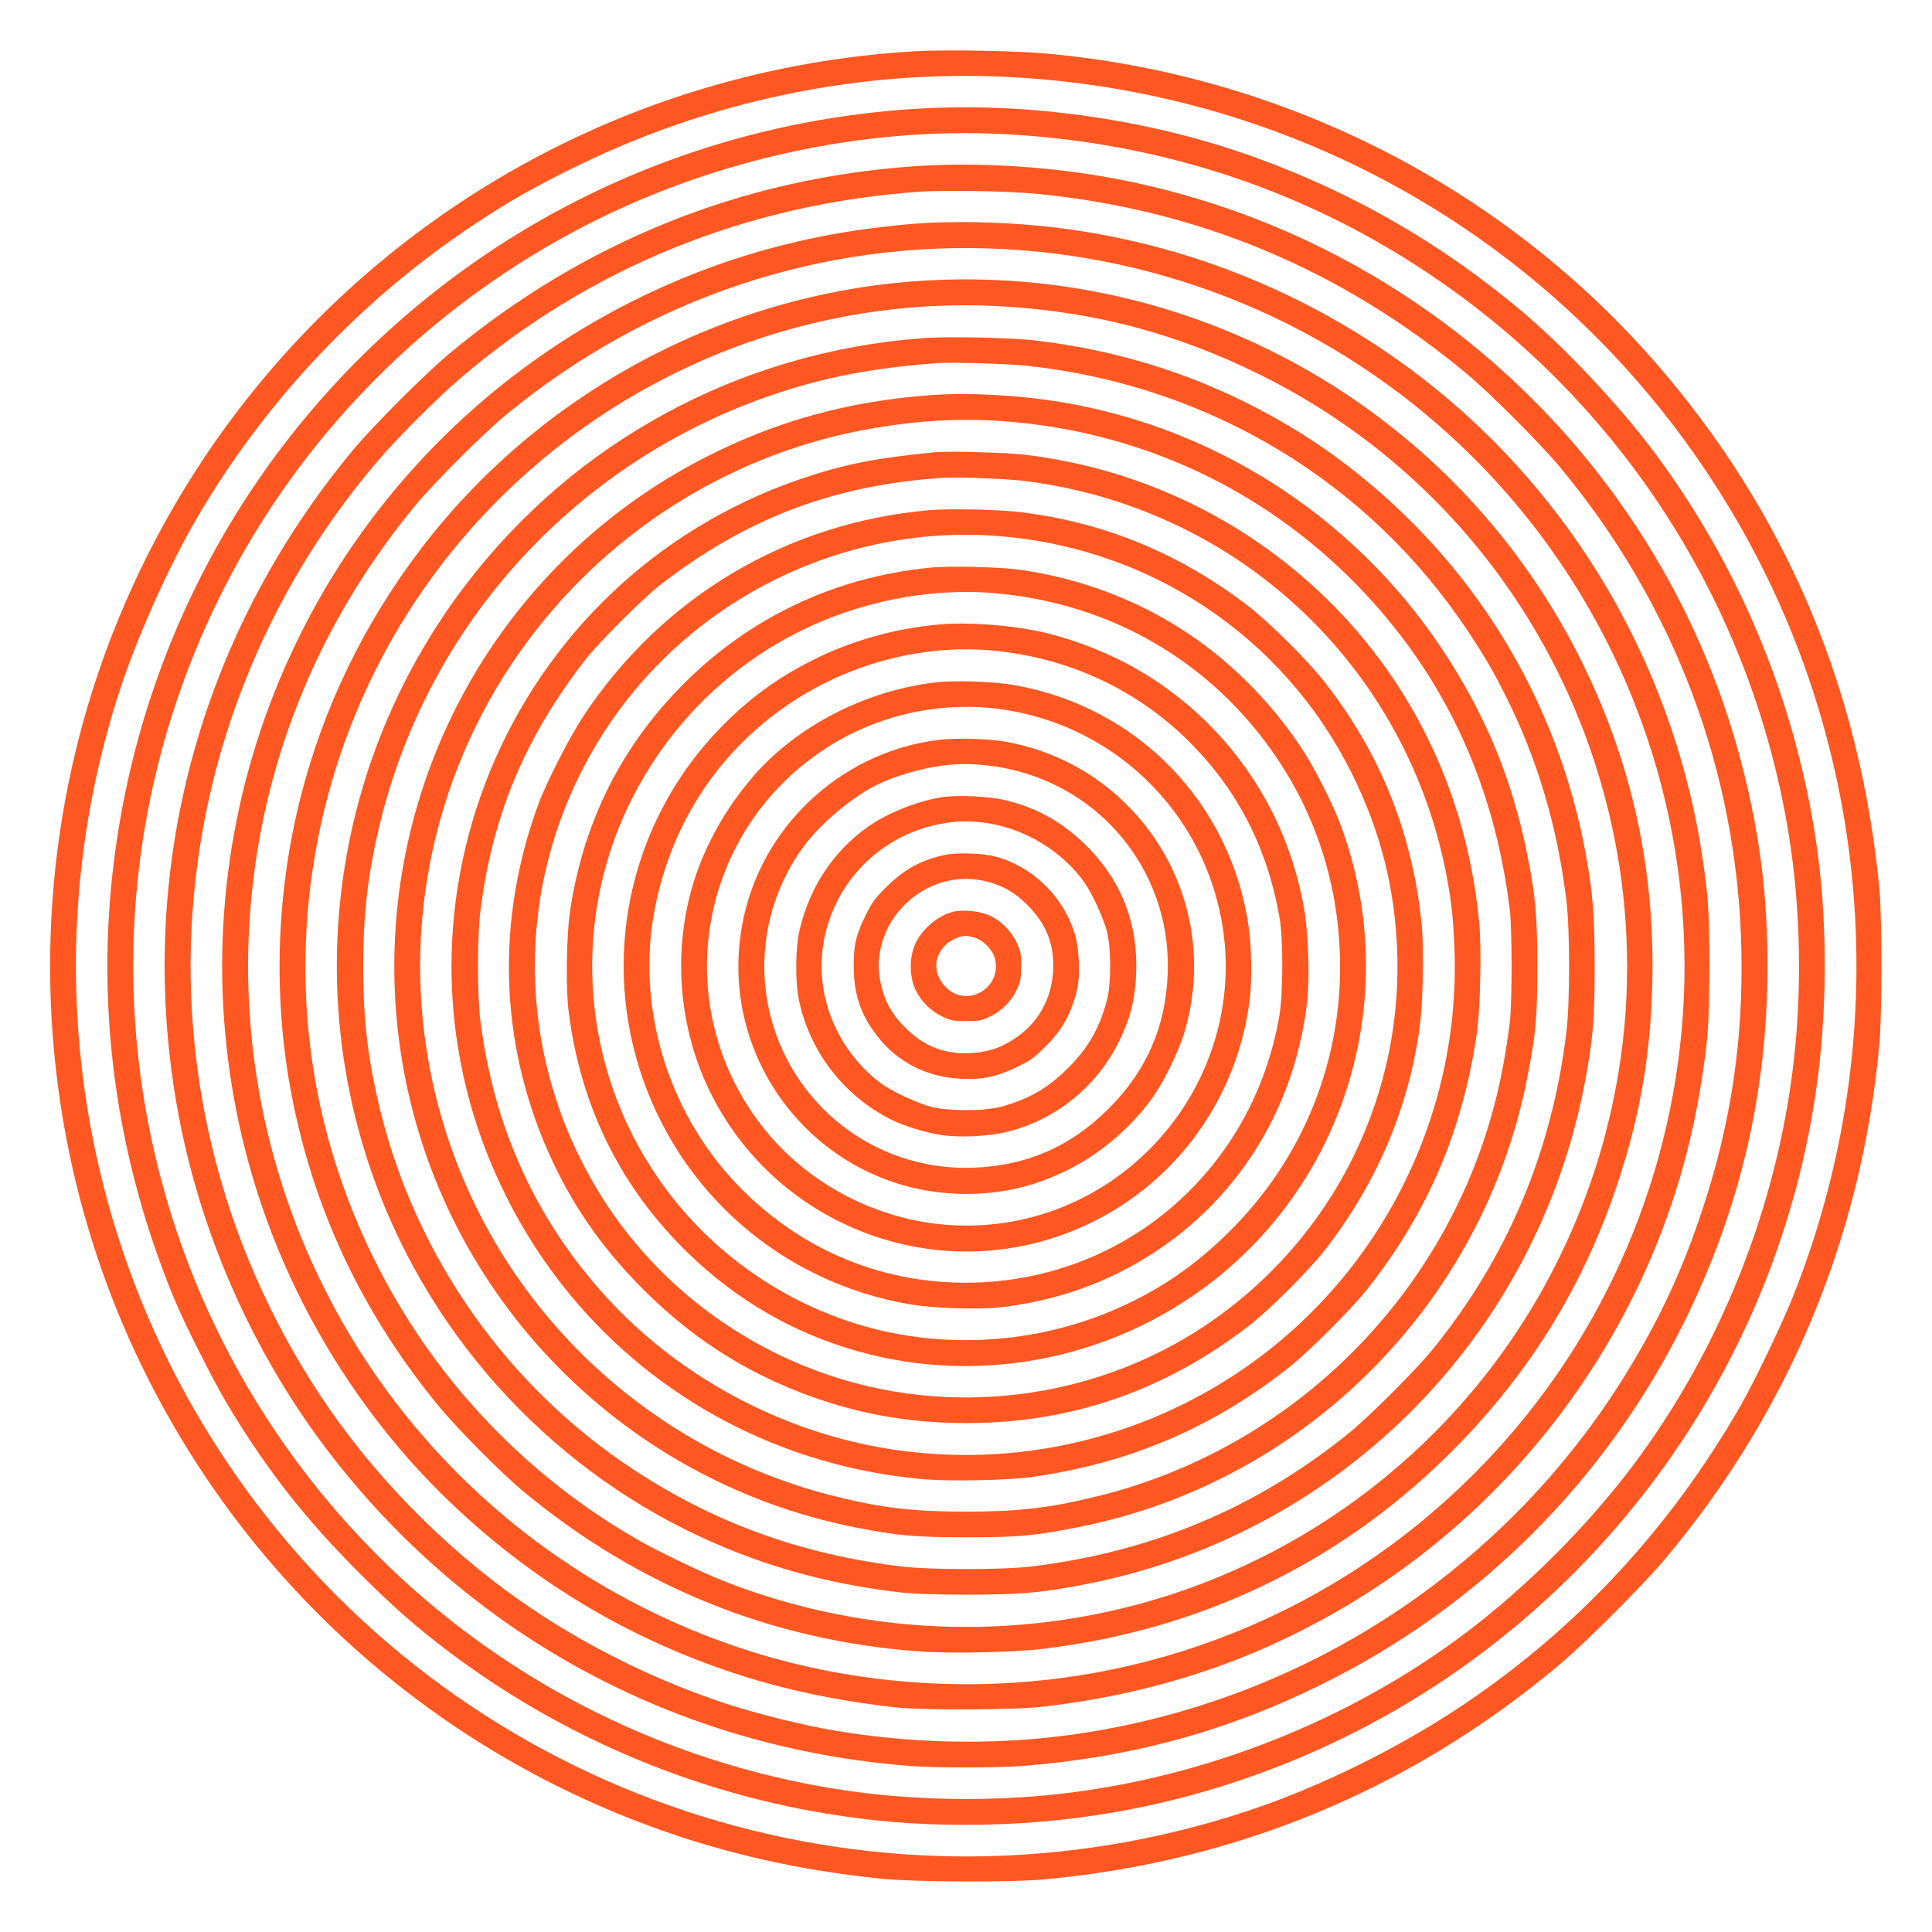 <?xml version="1.0" standalone="no"?>
<!DOCTYPE svg PUBLIC "-//W3C//DTD SVG 20010904//EN"
 "http://www.w3.org/TR/2001/REC-SVG-20010904/DTD/svg10.dtd">
<svg version="1.0" xmlns="http://www.w3.org/2000/svg"
 width="1280pt" height="1280pt" viewBox="0 0 1280 1280"
 preserveAspectRatio="xMidYMid meet">
<g transform="translate(0,1280) scale(0.1,-0.1)"
fill="#ff5722" stroke="none">
<path d="M6055 12460 c-2377 -141 -4445 -1644 -5310 -3860 -578 -1479 -548
-3146 82 -4605 661 -1530 1919 -2721 3483 -3295 486 -179 982 -291 1530 -347
219 -22 847 -25 1070 -5 1278 115 2440 598 3420 1422 174 146 554 526 700 700
823 978 1307 2144 1422 3420 17 193 17 830 0 1015 -126 1334 -623 2505 -1486
3495 -1018 1168 -2469 1904 -4032 2045 -207 19 -676 27 -879 15z m626 -170
c1985 -100 3760 -1162 4780 -2860 944 -1572 1100 -3499 422 -5210 -73 -185
-258 -571 -353 -736 -463 -806 -1080 -1472 -1836 -1979 -424 -285 -955 -547
-1431 -704 -2409 -797 -5050 27 -6573 2050 -1161 1542 -1494 3553 -894 5384
115 349 323 814 504 1125 457 786 1101 1466 1860 1965 218 144 371 231 630
359 901 447 1898 656 2891 606z"/>
<path d="M6065 12079 c-1001 -62 -1958 -380 -2785 -923 -1330 -875 -2226
-2248 -2490 -3821 -177 -1053 -55 -2119 360 -3130 72 -175 261 -549 360 -715
260 -432 515 -757 879 -1120 216 -216 378 -358 586 -514 730 -551 1593 -921
2490 -1070 323 -53 598 -76 932 -76 680 0 1322 112 1953 342 1998 728 3430
2521 3695 4622 63 502 59 1058 -11 1536 -139 951 -515 1852 -1090 2615 -224
298 -588 684 -864 915 -527 443 -1105 777 -1750 1012 -701 256 -1519 374
-2265 327z m615 -169 c1118 -63 2145 -434 3026 -1093 1162 -868 1935 -2161
2153 -3598 70 -460 79 -979 25 -1449 -110 -962 -486 -1908 -1066 -2680 -301
-400 -701 -801 -1103 -1105 -767 -579 -1722 -959 -2685 -1069 -469 -54 -990
-45 -1449 25 -1438 218 -2730 991 -3598 2153 -1030 1377 -1360 3157 -892 4806
411 1445 1380 2650 2704 3362 878 472 1906 703 2885 648z"/>
<path d="M6066 11699 c-1145 -77 -2196 -499 -3086 -1239 -161 -134 -506 -479
-640 -640 -1018 -1224 -1439 -2784 -1170 -4335 142 -819 488 -1617 989 -2280
931 -1232 2317 -1986 3870 -2105 173 -13 569 -13 742 0 712 55 1348 227 1974
535 1057 519 1902 1365 2420 2420 367 748 545 1514 545 2345 0 452 -47 842
-156 1280 -507 2048 -2189 3605 -4271 3955 -397 66 -838 90 -1217 64z m813
-184 c1061 -105 2004 -500 2831 -1185 153 -126 491 -464 621 -620 762 -913
1180 -2022 1206 -3200 13 -598 -68 -1145 -252 -1705 -127 -388 -264 -690 -466
-1030 -808 -1362 -2199 -2274 -3774 -2475 -494 -63 -1019 -50 -1525 36 -196
33 -512 112 -711 177 -479 158 -954 395 -1364 683 -514 361 -988 848 -1329
1368 -668 1016 -957 2218 -820 3416 116 1020 538 1985 1210 2770 126 148 396
418 544 544 857 734 1897 1156 3045 1236 175 12 594 4 784 -15z"/>
<path d="M6135 11323 c-136 -7 -391 -36 -555 -64 -1570 -263 -2921 -1278
-3616 -2714 -416 -860 -573 -1820 -453 -2765 114 -906 477 -1759 1055 -2479
440 -548 1027 -1017 1659 -1326 541 -264 1082 -418 1710 -487 187 -20 791 -17
980 5 723 86 1348 289 1946 633 1268 728 2157 2002 2399 3435 56 334 64 443
65 829 0 363 -6 461 -46 730 -180 1200 -795 2296 -1719 3065 -724 602 -1610
987 -2540 1104 -284 36 -607 48 -885 34z m514 -173 c1179 -62 2289 -557 3121
-1391 967 -970 1470 -2310 1380 -3674 -77 -1150 -569 -2235 -1385 -3050 -923
-924 -2173 -1424 -3475 -1392 -714 18 -1384 184 -2014 499 -1835 918 -2872
2895 -2585 4928 123 868 481 1675 1051 2370 132 161 457 486 618 618 941 772
2093 1154 3289 1092z"/>
<path d="M6095 10939 c-1301 -86 -2521 -742 -3310 -1780 -374 -492 -645 -1051
-794 -1643 -159 -628 -182 -1299 -66 -1934 143 -778 470 -1477 984 -2101 122
-148 413 -441 556 -560 762 -633 1646 -991 2625 -1062 203 -15 621 -7 810 16
1036 122 1948 555 2679 1270 533 522 904 1113 1137 1812 149 446 220 855 231
1333 17 750 -133 1441 -457 2105 -812 1662 -2545 2666 -4395 2544z m550 -169
c611 -36 1151 -180 1700 -451 701 -346 1293 -870 1717 -1519 580 -886 822
-1958 677 -2999 -65 -466 -202 -913 -410 -1336 -557 -1136 -1587 -1978 -2812
-2300 -903 -237 -1860 -180 -2727 162 -148 59 -425 192 -565 272 -939 539
-1643 1404 -1985 2441 -437 1321 -204 2798 617 3928 877 1207 2312 1889 3788
1802z"/>
<path d="M6105 10559 c-1206 -92 -2299 -684 -3023 -1638 -833 -1095 -1071
-2524 -639 -3832 360 -1090 1167 -1995 2207 -2475 407 -188 818 -303 1280
-360 112 -14 220 -18 470 -19 349 0 475 10 750 61 1711 316 3038 1643 3354
3354 51 275 61 401 61 750 -1 339 -11 472 -56 725 -188 1050 -758 1971 -1617
2617 -342 258 -764 478 -1181 615 -281 93 -573 156 -869 189 -168 18 -575 26
-737 13z m715 -184 c1198 -134 2249 -769 2904 -1755 116 -175 167 -262 254
-436 208 -416 338 -853 399 -1344 25 -201 25 -685 0 -885 -98 -793 -391 -1485
-885 -2095 -110 -135 -417 -442 -552 -552 -608 -494 -1302 -787 -2095 -885
-200 -25 -684 -25 -885 0 -660 82 -1226 288 -1765 642 -831 547 -1435 1402
-1674 2372 -83 337 -114 598 -115 958 0 354 33 630 114 960 326 1326 1304
2390 2603 2831 340 115 657 176 1082 208 100 8 483 -4 615 -19z"/>
<path d="M6180 10183 c-553 -38 -1041 -173 -1515 -417 -1436 -738 -2244 -2307
-2014 -3911 227 -1587 1437 -2861 3014 -3174 277 -55 399 -66 740 -66 338 0
442 9 732 66 1501 292 2690 1481 2982 2982 57 290 66 394 66 732 0 341 -11
463 -66 740 -99 500 -280 937 -565 1365 -596 896 -1547 1498 -2609 1649 -250
36 -553 49 -765 34z m460 -173 c901 -64 1724 -444 2350 -1086 570 -585 907
-1299 1012 -2144 17 -139 17 -621 0 -760 -22 -174 -51 -337 -88 -487 -319
-1303 -1344 -2328 -2647 -2647 -312 -77 -521 -101 -867 -101 -341 0 -553 24
-850 97 -1350 329 -2392 1398 -2685 2753 -221 1022 12 2091 639 2928 557 745
1380 1249 2288 1401 300 51 570 65 848 46z"/>
<path d="M6195 9804 c-398 -39 -605 -80 -895 -179 -1955 -671 -2871 -2903
-1947 -4750 536 -1073 1574 -1774 2776 -1876 174 -14 549 -6 705 15 654 93
1206 329 1716 735 122 97 404 379 501 501 406 510 642 1061 735 1716 21 151
30 550 15 710 -89 989 -569 1859 -1346 2444 -482 363 -1052 592 -1654 666
-119 15 -519 27 -606 18z m588 -190 c1485 -183 2637 -1326 2832 -2809 9 -66
19 -205 22 -310 36 -1154 -549 -2243 -1531 -2850 -704 -435 -1547 -584 -2356
-419 -661 136 -1284 488 -1733 981 -464 509 -742 1116 -833 1820 -23 175 -23
570 0 748 80 628 297 1144 696 1657 83 107 381 405 488 488 572 445 1150 665
1872 714 100 7 423 -5 543 -20z"/>
<path d="M6155 9420 c-942 -84 -1764 -573 -2287 -1360 -96 -146 -245 -437
-302 -590 -280 -764 -257 -1569 65 -2299 153 -345 349 -630 624 -907 276 -277
564 -477 903 -629 429 -191 856 -275 1337 -262 662 18 1260 237 1795 656 122
95 386 359 481 481 345 441 560 941 634 1480 22 161 30 495 16 660 -53 607
-276 1168 -656 1645 -104 132 -354 380 -485 482 -450 349 -950 558 -1504 628
-147 19 -484 27 -621 15z m440 -170 c1018 -73 1906 -664 2358 -1568 193 -387
289 -764 304 -1192 34 -1020 -477 -1976 -1345 -2519 -654 -408 -1464 -533
-2216 -342 -721 184 -1349 647 -1731 1277 -585 961 -559 2157 66 3088 567 845
1554 1328 2564 1256z"/>
<path d="M6160 9039 c-628 -63 -1189 -327 -1630 -769 -410 -410 -662 -911
-751 -1491 -27 -173 -32 -531 -10 -694 81 -624 348 -1160 793 -1590 318 -308
688 -523 1109 -644 839 -241 1756 -47 2429 513 860 716 1175 1905 784 2965
-49 132 -160 355 -237 477 -197 312 -476 598 -777 798 -335 223 -713 365
-1120 422 -132 18 -465 26 -590 13z m430 -169 c775 -67 1444 -459 1872 -1096
258 -384 399 -823 415 -1294 24 -699 -242 -1360 -744 -1851 -220 -216 -445
-370 -715 -491 -606 -272 -1314 -289 -1922 -46 -1078 429 -1713 1527 -1546
2670 116 787 614 1480 1324 1843 407 208 879 303 1316 265z"/>
<path d="M6225 8663 c-296 -26 -587 -108 -846 -239 -233 -118 -420 -255 -605
-445 -581 -597 -788 -1462 -538 -2258 256 -816 938 -1413 1784 -1561 158 -28
459 -38 610 -21 277 32 541 109 779 227 703 350 1162 1011 1252 1804 17 151 7
452 -21 610 -118 675 -521 1250 -1113 1590 -194 111 -443 206 -654 249 -206
42 -466 60 -648 44z m361 -174 c482 -47 923 -247 1263 -574 338 -325 545 -718
628 -1194 25 -140 24 -498 0 -645 -170 -1007 -994 -1737 -2002 -1773 -605 -22
-1168 208 -1590 648 -467 487 -676 1194 -544 1843 106 523 382 966 798 1279
415 313 945 465 1447 416z"/>
<path d="M6201 8279 c-463 -52 -925 -290 -1213 -625 -223 -260 -375 -563 -437
-872 -91 -450 -18 -920 204 -1312 445 -787 1388 -1150 2243 -865 696 233 1191
840 1282 1575 15 123 12 342 -6 471 -115 825 -734 1466 -1554 1610 -133 24
-392 33 -519 18z m354 -169 c804 -76 1444 -691 1551 -1490 70 -525 -112 -1056
-491 -1435 -326 -326 -759 -506 -1218 -505 -521 1 -1032 251 -1349 660 -630
813 -420 1979 454 2522 311 193 688 282 1053 248z"/>
<path d="M6225 7899 c-621 -74 -1141 -533 -1289 -1139 -233 -953 484 -1869
1463 -1870 241 0 448 48 667 155 217 106 417 274 564 475 79 107 180 315 219
447 153 521 19 1077 -352 1469 -222 235 -505 388 -827 449 -104 20 -337 27
-445 14z m313 -170 c710 -77 1228 -676 1198 -1384 -14 -352 -142 -641 -391
-890 -249 -249 -538 -377 -890 -391 -527 -22 -1012 263 -1249 734 -224 445
-181 978 111 1384 113 156 317 330 488 416 125 62 303 114 451 131 102 12 174
12 282 0z"/>
<path d="M6250 7520 c-162 -23 -368 -105 -499 -197 -228 -162 -383 -393 -452
-678 -30 -121 -32 -349 -5 -475 73 -341 298 -631 611 -788 84 -42 234 -88 334
-102 124 -19 322 -8 444 24 320 83 586 300 733 601 72 147 104 273 111 438 15
324 -89 604 -308 832 -164 171 -348 276 -569 326 -99 23 -305 32 -400 19z
m269 -170 c264 -34 523 -189 671 -405 48 -70 118 -223 142 -310 31 -116 31
-356 0 -469 -52 -186 -121 -306 -256 -442 -136 -135 -256 -204 -442 -256 -113
-31 -353 -31 -469 0 -87 24 -240 94 -310 142 -119 82 -228 206 -300 343 -310
589 56 1299 721 1396 85 12 148 12 243 1z"/>
<path d="M6260 7136 c-160 -35 -268 -94 -386 -211 -77 -76 -98 -105 -137 -185
-66 -134 -82 -200 -81 -345 1 -183 46 -317 154 -457 135 -175 329 -274 556
-285 144 -7 234 12 372 78 87 42 115 62 185 132 115 113 176 223 213 382 22
96 14 273 -16 370 -78 249 -279 444 -525 510 -85 22 -255 28 -335 11z m255
-171 c117 -25 207 -75 294 -163 125 -126 178 -264 168 -437 -11 -186 -100
-342 -250 -443 -96 -64 -178 -92 -292 -99 -173 -10 -311 43 -437 168 -89 88
-138 177 -164 299 -83 394 284 759 681 675z"/>
<path d="M6317 6760 c-105 -27 -206 -112 -254 -215 -36 -80 -39 -201 -5 -285
32 -80 99 -153 180 -192 61 -30 74 -33 162 -33 83 0 102 3 155 28 78 36 146
104 182 181 24 53 28 73 28 156 0 88 -3 101 -33 162 -40 81 -113 149 -192 179
-62 24 -167 33 -223 19z m137 -171 c56 -15 121 -79 136 -134 56 -201 -189
-342 -329 -190 -80 87 -77 198 7 278 30 29 91 56 127 57 11 0 37 -5 59 -11z"/>
</g>
</svg>

